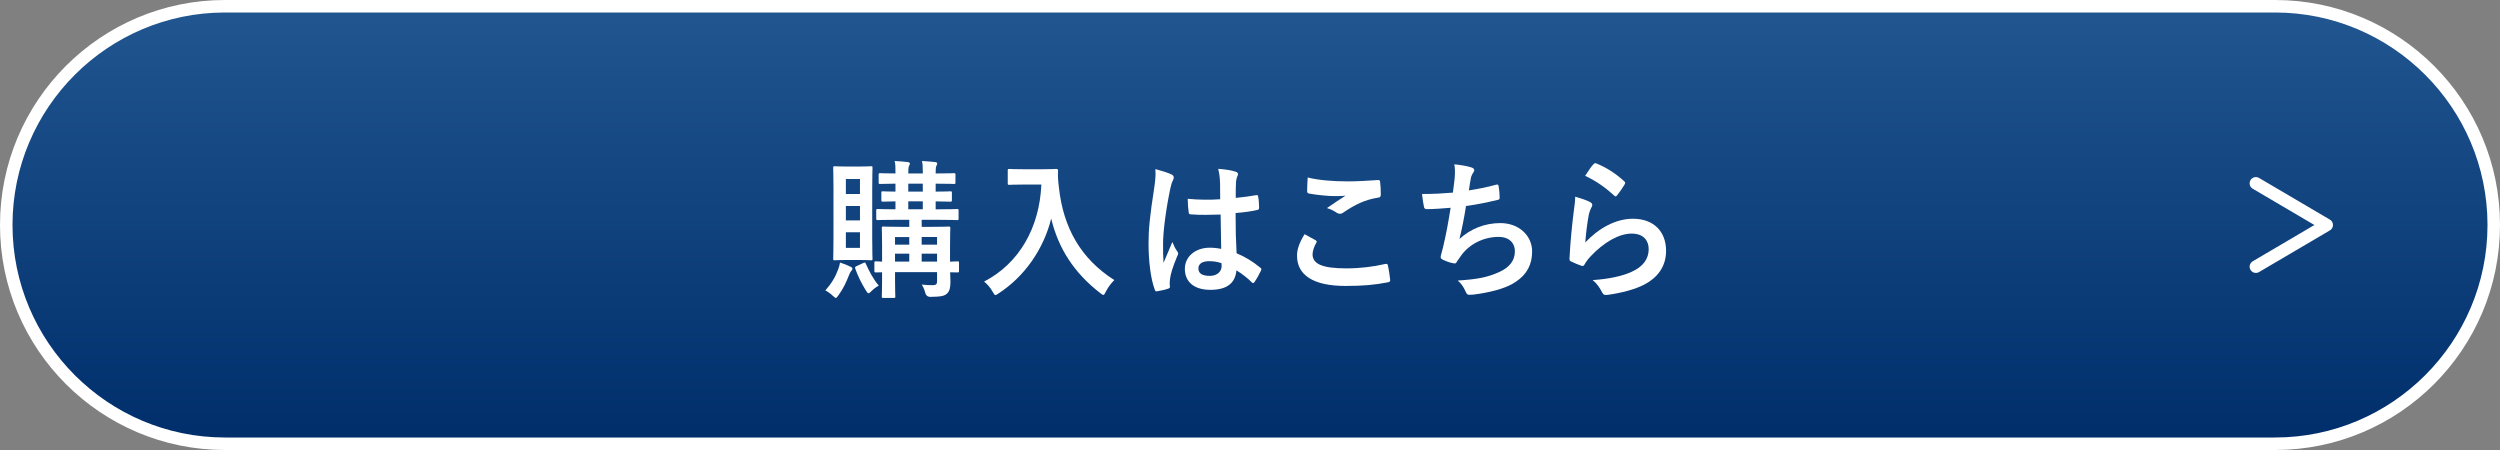 <svg viewBox="0 0 600 108" xmlns="http://www.w3.org/2000/svg" xmlns:xlink="http://www.w3.org/1999/xlink"><rect x="0" y="0" width="600" height="108" fill="#808080" stroke="none"/><linearGradient id="a" gradientUnits="userSpaceOnUse" x1="300" x2="300" y1="1.844" y2="103.32"><stop offset="0" stop-color="#215690"/><stop offset="1" stop-color="#002f6c"/></linearGradient><path d="m54 106.5c-28.949 0-52.5-23.551-52.5-52.5s23.551-52.5 52.5-52.5h492c28.948 0 52.5 23.551 52.5 52.5s-23.551 52.5-52.5 52.5z" fill="url(#a)"/><path d="m546 3c28.121 0 51 22.879 51 51s-22.878 51-51 51h-492c-28.122 0-51-22.879-51-51s22.878-51 51-51zm0-3h-492c-29.824 0-54 24.177-54 54 0 29.823 24.176 54 54 54h492c29.823 0 54-24.177 54-54 0-29.823-24.177-54-54-54z" fill="#fff"/><path d="m541.411 64 17-10-17-10" fill="none" stroke="#fff" stroke-linecap="round" stroke-linejoin="round" stroke-width="3"/><g fill="#fff"><path d="m201.195 64.555c.205-.54.308-.972.41-1.548.923.288 1.881.684 2.53 1.008.308.144.445.252.445.432 0 .216-.068.36-.273.576-.205.252-.308.432-.513.936-.718 1.8-1.334 3.204-2.531 4.859-.342.468-.479.684-.65.684s-.342-.144-.65-.432c-.752-.72-1.436-1.152-1.881-1.368 1.47-1.656 2.428-3.24 3.112-5.147zm4.89-24.585c2.086 0 2.736-.072 2.975-.072.308 0 .342.036.342.396 0 .216-.068 1.692-.068 4.859v12.059c0 3.167.068 4.643.068 4.859 0 .36-.034.396-.342.396-.239 0-.889-.072-2.975-.072h-2.838c-2.018 0-2.667.072-2.906.072-.342 0-.376-.036-.376-.396 0-.252.068-1.692.068-4.859v-12.059c0-3.167-.068-4.607-.068-4.859 0-.36.034-.396.376-.396.239 0 .889.072 2.906.072zm-3.078 6.587h3.385v-3.6h-3.385zm3.386 6.335v-3.456h-3.385v3.456zm0 2.844h-3.385v3.744h3.385zm.718 7.415c.479-.216.547-.216.684.144.752 1.656 1.676 3.563 3.112 5.255-.513.288-1.163.684-1.847 1.404-.273.288-.444.432-.615.432-.205 0-.376-.252-.684-.756-1.06-1.728-1.881-3.42-2.496-5.147-.103-.36-.068-.432.308-.612l1.539-.72zm23.047 1.8c0 .396-.034.432-.376.432-.137 0-.615-.036-1.744-.036.034.828.068 1.62.068 2.196 0 1.44-.171 2.268-.786 2.879-.615.612-1.436.792-4.035.828q-1.026 0-1.265-1.116c-.205-.756-.479-1.332-.786-1.836.957.108 1.778.144 2.599.144.889 0 1.06-.288 1.06-1.008v-2.124h-10.087v1.836c0 2.556.068 3.78.068 3.996 0 .324-.034.36-.376.36h-2.496c-.342 0-.376-.036-.376-.36 0-.252.068-1.296.068-3.923v-1.872c-.923 0-1.333.036-1.436.036-.376 0-.41-.036-.41-.432v-1.835c0-.36.034-.396.41-.396.103 0 .513.036 1.436.072v-4.067c0-2.592-.068-3.744-.068-3.959 0-.36.034-.396.376-.396.239 0 1.265.072 4.274.072h1.949v-1.691h-2.941c-3.249 0-4.377.072-4.616.072-.342 0-.376-.036-.376-.396v-1.872c0-.36.034-.396.376-.396.205 0 1.3.072 4.24.072v-1.908c-2.052.036-2.838.072-3.009.072-.342 0-.376-.036-.376-.432v-1.692c0-.324.034-.36.376-.36.171 0 .957.072 3.009.072v-1.908c-2.53.036-3.488.072-3.659.072-.342 0-.376-.036-.376-.396v-1.764c0-.396.034-.432.376-.432.171 0 1.129.072 3.659.072v-.216c0-1.332 0-2.087-.205-2.771 1.128.072 2.223.144 3.146.252.342.036.513.18.513.324 0 .18-.034.36-.171.54-.171.288-.205.72-.205 1.8v.072h3.488v-.216c0-1.332-.034-2.087-.205-2.771 1.128.072 2.223.144 3.146.252.342.036.513.18.513.324 0 .18-.068.36-.171.54-.171.288-.205.72-.205 1.8v.072c3.18 0 4.172-.072 4.377-.072.342 0 .376.036.376.432v1.764c0 .36-.034.396-.376.396-.205 0-1.197-.072-4.377-.072v1.908c2.428 0 3.317-.072 3.522-.072.342 0 .376.036.376.36v1.692c0 .396-.034.432-.376.432-.205 0-1.094-.036-3.522-.072v1.908h.547c3.283 0 4.377-.072 4.582-.072.342 0 .376.036.376.396v1.872c0 .36-.034.396-.376.396-.205 0-1.299-.072-4.582-.072h-3.898v1.691h2.188c3.009 0 4.069-.072 4.309-.072.342 0 .376.036.376.396 0 .216-.068 1.583-.068 4.283v3.744c1.128-.036 1.641-.072 1.778-.072.342 0 .376.036.376.396v1.835zm-11.934-6.227v-1.836h-3.419v1.836zm0 4.067v-1.908h-3.419v1.908zm3.248-16.81v-1.908h-3.488v1.908zm0 4.248v-1.908h-3.488v1.908zm-.273 6.659v1.836h3.693v-1.836zm3.693 5.903v-1.908h-3.693v1.908z"/><path d="m250.065 40.618c2.462 0 3.214-.072 3.419-.072.308 0 .445.072.445.432-.068 1.295 0 2.268.205 3.995 1.06 9.719 5.266 17.134 13.302 22.246-.615.612-1.402 1.512-2.018 2.735-.273.576-.41.828-.615.828-.171 0-.41-.18-.786-.468-6.224-4.823-10.019-10.69-11.729-17.854-1.846 7.379-6.394 13.894-12.584 17.926-.41.252-.615.432-.786.432-.24 0-.376-.288-.718-.864-.547-.972-1.334-1.836-2.018-2.375 8.48-4.392 13.302-12.995 13.746-23.289h-4.24c-2.462 0-3.214.072-3.419.072-.376 0-.41-.036-.41-.396v-3.023c0-.36.034-.396.41-.396.205 0 .958.072 3.419.072h4.377z"/><path d="m281.188 41.878c.376.216.513.432.513.72 0 .252-.103.504-.239.792-.24.432-.376.936-.615 1.979-1.128 5.436-1.71 10.475-1.71 13.103 0 1.44 0 3.096.103 4.607.684-1.656 1.402-3.204 2.12-5.003.479 1.152.752 1.656 1.197 2.268.137.18.205.324.205.504s-.068.36-.205.576c-1.197 2.844-1.607 4.427-1.744 5.471-.137 1.008-.068 1.548-.034 1.908.034.252-.103.36-.41.468-.65.252-1.641.468-2.565.612-.376.108-.513.072-.684-.432-.958-2.556-1.47-6.839-1.47-10.979 0-3.456.274-6.335 1.402-13.643.171-1.26.376-2.808.239-4.247 1.368.36 3.214.936 3.898 1.296zm11.763 9.611c-2.325.072-4.719.144-7.044-.036-.445 0-.581-.108-.615-.468-.137-.864-.24-2.16-.24-3.275 2.565.252 5.232.288 7.797.108 0-1.296-.034-2.448-.034-3.779-.034-1.296-.137-2.232-.445-3.528 1.983.18 3.009.324 4.137.684.376.108.615.288.615.612 0 .18-.068.288-.205.612s-.239.792-.273 1.26c-.068 1.224-.068 2.16-.068 3.816 1.607-.144 3.385-.396 4.855-.648.41-.108.479.036.547.432.137.648.205 1.8.205 2.556 0 .324-.137.504-.376.54-1.231.324-3.488.612-5.266.756 0 4.032.069 6.551.24 9.647 2.018.864 3.761 1.872 5.676 3.456.308.216.342.324.171.72-.445.936-.992 1.944-1.573 2.772-.103.144-.205.216-.308.216s-.205-.072-.308-.18c-1.06-1.044-2.188-1.944-3.693-2.879-.274 3.023-2.223 4.679-6.258 4.679-3.932 0-6.121-1.944-6.121-5.039 0-2.952 2.531-5.076 5.984-5.076.889 0 1.915.108 2.736.288-.068-2.771-.103-5.399-.137-8.243zm-2.77 11.194c-1.607 0-2.565.612-2.565 1.728s.752 1.8 2.77 1.8c1.71 0 2.804-1.043 2.804-2.339 0-.252 0-.432-.034-.72-1.094-.36-2.017-.468-2.975-.468z"/><path d="m315.73 57.644c.308.18.342.36.171.648-.513.828-.889 2.016-.889 2.736 0 2.268 2.223 3.383 8.104 3.383 3.317 0 6.463-.396 9.267-1.043.479-.108.65 0 .718.324.171.684.479 2.628.547 3.528.034.324-.171.468-.581.54-3.18.612-5.847.864-10.19.864-7.66 0-11.592-2.592-11.592-7.271 0-1.476.513-3.023 1.812-5.147.889.468 1.744.936 2.633 1.439zm7.728-14.11c2.496 0 5.061-.18 7.25-.324.342-.036.479.108.513.396.103.828.171 1.836.171 3.06 0 .504-.171.72-.581.756-3.249.504-5.608 1.692-8.378 3.563-.273.216-.581.324-.855.324-.24 0-.479-.072-.718-.216-.684-.468-1.402-.864-2.394-1.152 1.778-1.224 3.283-2.232 4.479-2.988-.752.108-1.812.108-2.804.108-1.299 0-4.069-.252-5.984-.612-.308-.072-.445-.216-.445-.648 0-.864.069-1.908.137-3.204 2.599.648 5.882.936 9.609.936z"/><path d="m349.109 42.922c.137-1.583.103-2.52-.068-3.491 1.949.216 3.214.468 4.104.756.445.144.684.36.684.648 0 .18-.137.432-.239.576-.24.324-.513.936-.581 1.332-.171.972-.308 1.692-.479 2.952 1.71-.252 4.514-.792 6.428-1.332.479-.144.65-.108.718.36.137.828.239 1.8.239 2.664 0 .396-.103.504-.41.576-2.941.684-4.787 1.08-7.66 1.476-.479 2.988-.957 5.399-1.573 7.919 2.667-2.448 6.087-3.816 9.814-3.816 4.548 0 7.625 3.096 7.625 6.803 0 3.167-1.265 5.507-3.898 7.271-2.052 1.404-4.992 2.268-8.72 2.88-.855.144-1.676.252-2.53.252-.342 0-.581-.18-.855-.864-.547-1.188-1.06-1.872-1.846-2.556 4.992-.324 7.078-.792 9.814-1.98 2.633-1.152 3.898-2.808 3.898-5.075 0-1.872-1.299-3.419-3.898-3.419-3.693 0-7.078 1.799-8.993 4.463-.308.468-.65.9-.957 1.368-.24.432-.342.576-.65.54-.752-.072-1.881-.468-2.564-.792-.547-.252-.752-.396-.752-.72 0-.144.034-.396.137-.72.171-.612.308-1.152.444-1.692.752-3.167 1.231-5.831 1.812-9.431-1.847.144-4.001.324-5.745.324-.376 0-.581-.18-.65-.504-.103-.432-.342-1.943-.479-3.131 2.667 0 4.787-.108 7.42-.324.171-1.26.308-2.448.41-3.312z"/><path d="m381.6 48.501c.376.18.547.396.547.684 0 .18-.068.36-.171.54-.308.576-.547 1.224-.684 1.908-.342 1.836-.684 4.5-.821 6.551 3.146-3.348 7.249-5.687 11.421-5.687 4.993 0 7.968 3.06 7.968 7.703 0 3.924-2.223 6.515-5.163 8.063-2.291 1.224-5.813 2.088-8.754 2.484-.752.108-1.06.072-1.368-.468-.65-1.224-1.265-2.196-2.325-3.06 3.83-.252 7.113-.936 9.404-2.016 2.77-1.26 4.035-3.131 4.035-5.435 0-1.944-1.163-3.708-4.103-3.708-3.009 0-6.634 2.052-9.848 5.471-.615.648-1.06 1.26-1.47 1.979-.205.36-.342.36-.786.252-.787-.288-1.607-.612-2.325-.972-.342-.144-.479-.216-.479-.72.205-4.176.65-8.423 1.06-11.626.137-1.08.308-2.016.308-3.24 1.334.396 2.77.828 3.556 1.296zm.854-9.107c.171-.18.376-.288.65-.18 2.531 1.044 4.651 2.412 6.702 4.284.171.144.239.252.239.396 0 .108-.068.252-.171.432-.445.756-1.163 1.8-1.744 2.52-.137.18-.274.288-.376.288-.137 0-.24-.072-.41-.252-1.915-1.764-4.206-3.419-6.907-4.679.821-1.296 1.47-2.232 2.018-2.808z"/></g></svg>